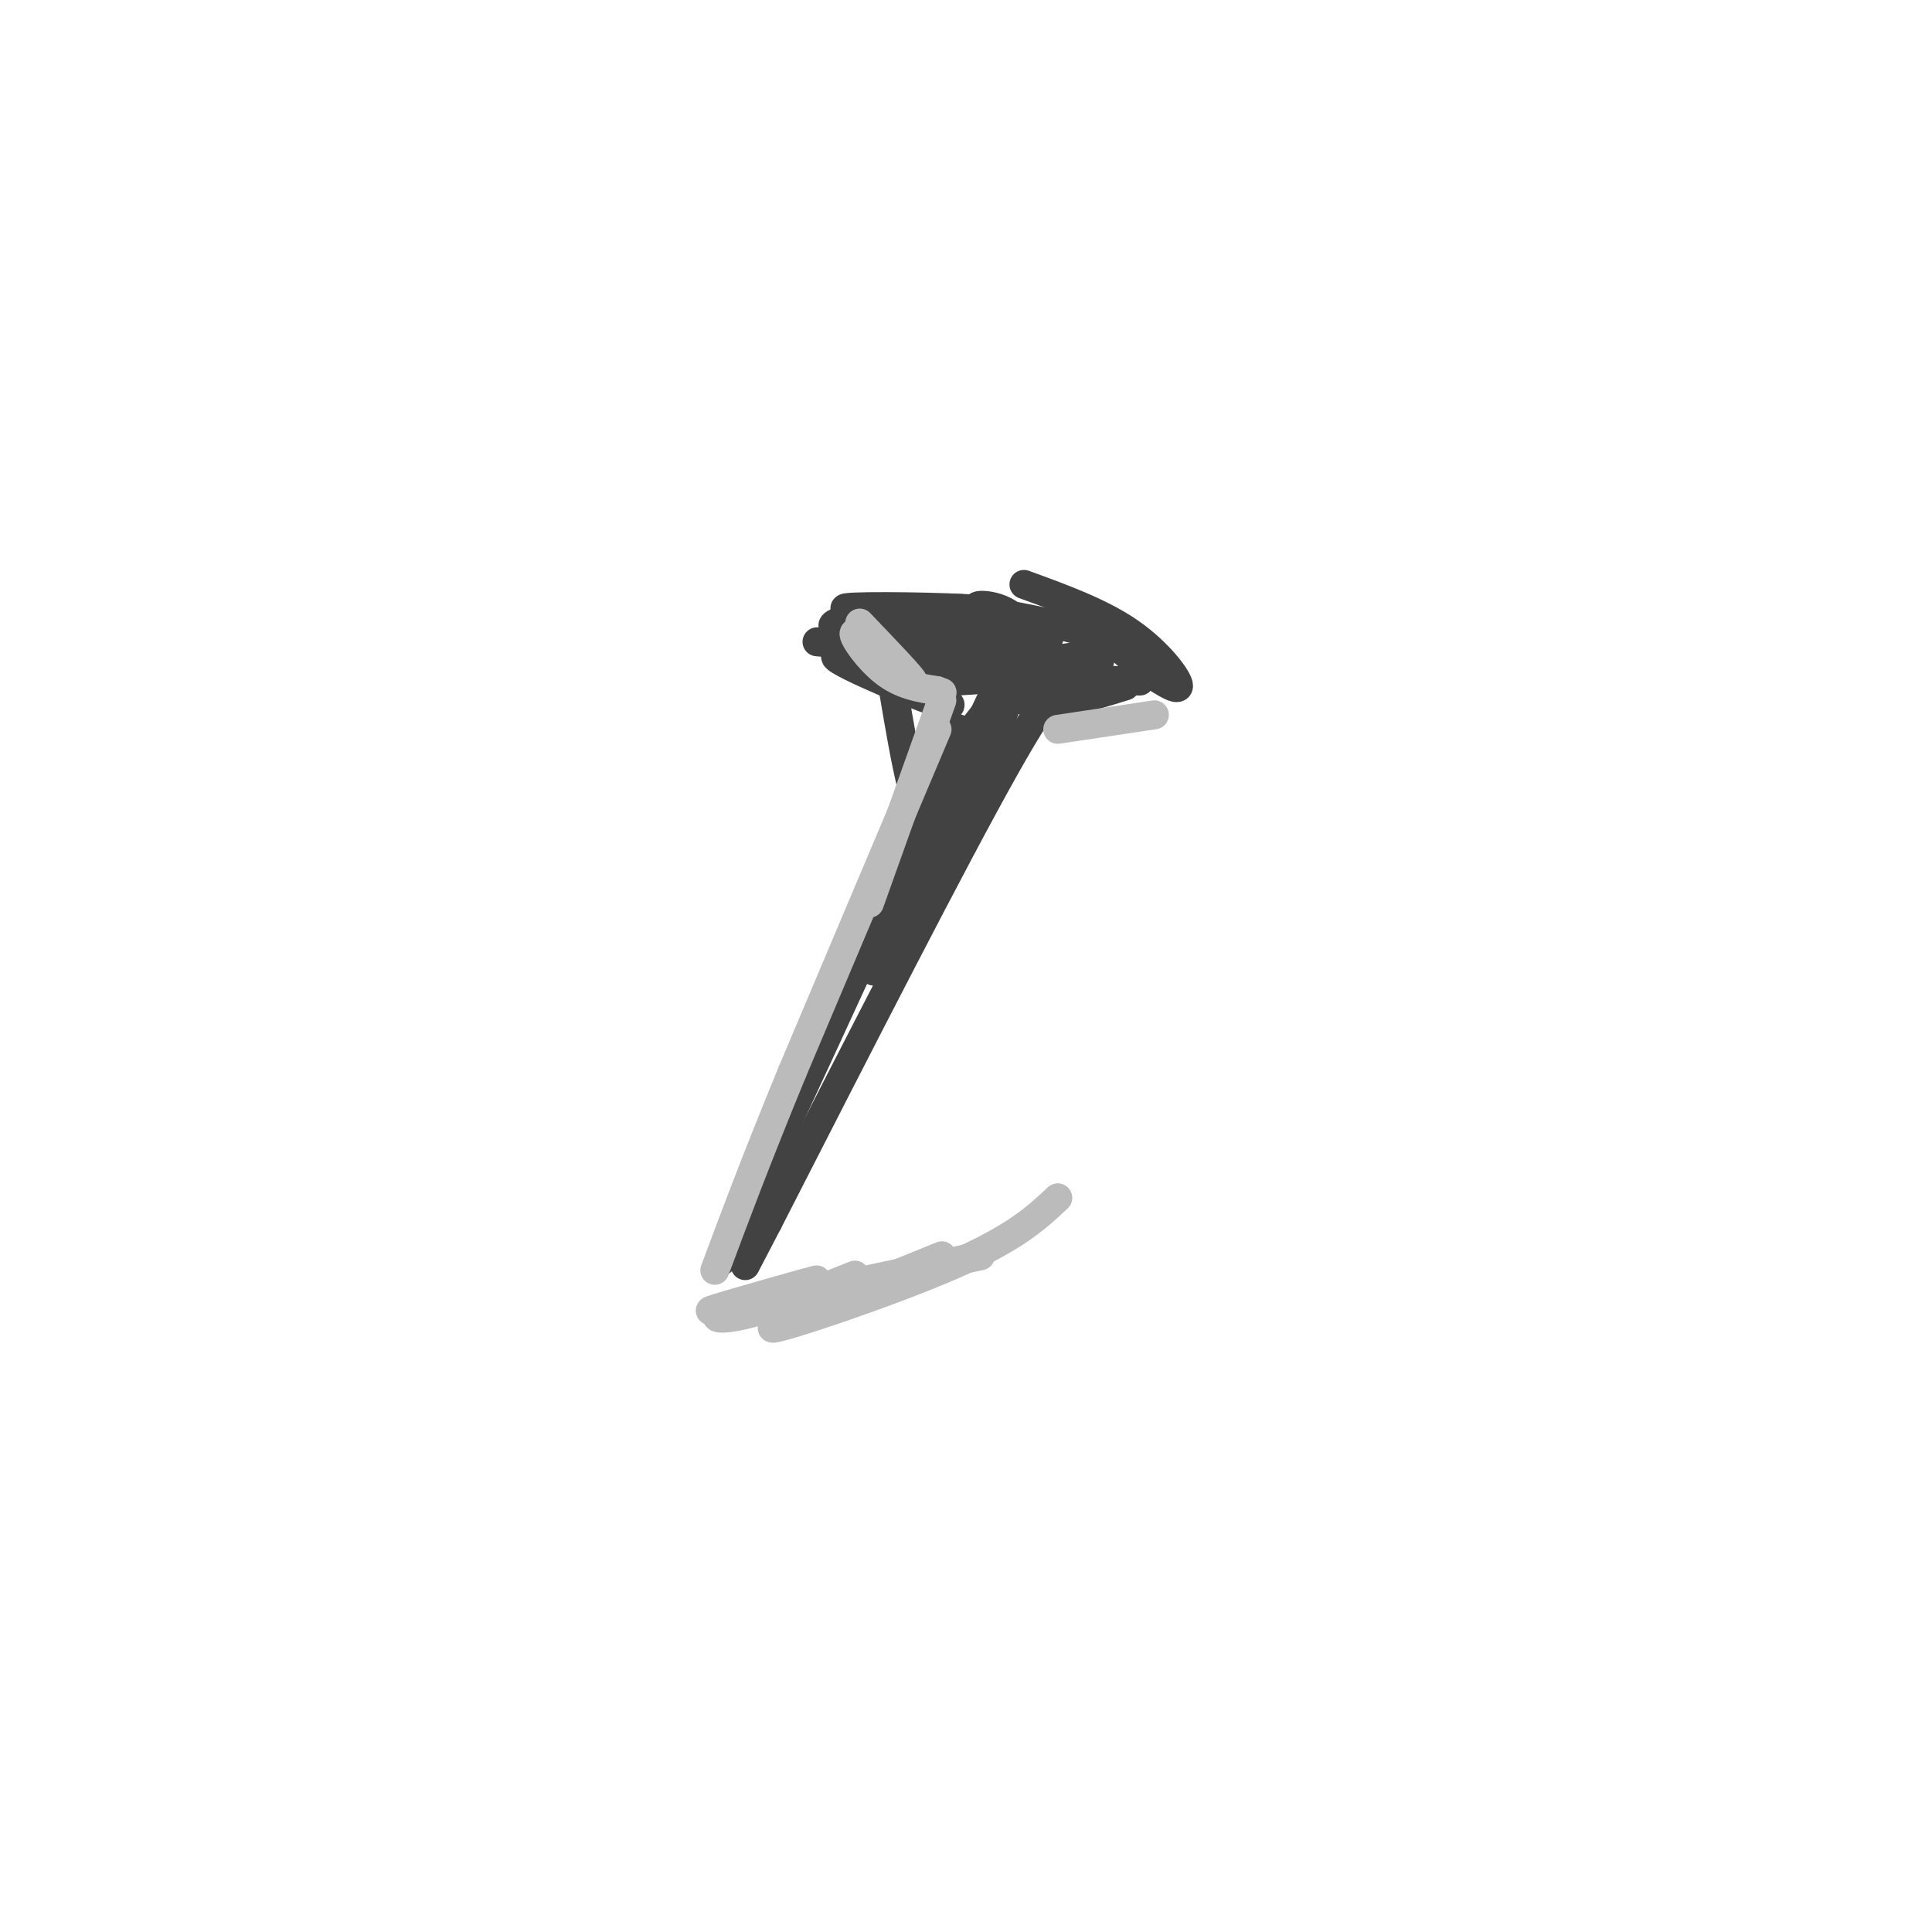 <svg viewBox='0 0 400 400' version='1.1' xmlns='http://www.w3.org/2000/svg' xmlns:xlink='http://www.w3.org/1999/xlink'><g fill='none' stroke='#424242' stroke-width='6' stroke-linecap='round' stroke-linejoin='round'><path d='M212,121c8.000,2.911 16.000,5.822 22,10c6.000,4.178 10.000,9.622 10,11c-0.000,1.378 -4.000,-1.311 -8,-4'/><path d='M236,138c-2.290,-1.923 -4.016,-4.732 -11,-7c-6.984,-2.268 -19.226,-3.995 -22,-5c-2.774,-1.005 3.922,-1.287 7,2c3.078,3.287 2.539,10.144 2,17'/><path d='M212,145c3.833,2.333 12.417,-0.333 21,-3'/><path d='M236,141c-12.000,-0.250 -24.000,-0.500 -27,-1c-3.000,-0.500 3.000,-1.250 9,-2'/><path d='M218,138c4.712,-0.737 11.992,-1.579 9,-1c-2.992,0.579 -16.256,2.578 -21,3c-4.744,0.422 -0.970,-0.732 5,-2c5.970,-1.268 14.134,-2.648 14,-2c-0.134,0.648 -8.567,3.324 -17,6'/><path d='M222,141c-1.750,-0.333 -3.500,-0.667 -14,18c-10.500,18.667 -29.750,56.333 -49,94'/><path d='M159,253c-8.167,15.667 -4.083,7.833 0,0'/><path d='M211,141c-4.167,3.417 -8.333,6.833 -14,17c-5.667,10.167 -12.833,27.083 -20,44'/><path d='M177,202c-7.500,16.333 -16.250,35.167 -25,54'/><path d='M152,256c-4.333,9.000 -2.667,4.500 -1,0'/><path d='M151,258c0.000,0.000 43.000,-101.000 43,-101'/><path d='M207,141c-13.200,27.933 -26.400,55.867 -24,51c2.400,-4.867 20.400,-42.533 25,-51c4.600,-8.467 -4.200,12.267 -13,33'/><path d='M195,174c-5.561,11.475 -12.965,23.663 -8,13c4.965,-10.663 22.298,-44.179 21,-40c-1.298,4.179 -21.228,46.051 -26,53c-4.772,6.949 5.614,-21.026 16,-49'/><path d='M198,151c1.733,-2.200 -1.933,16.800 -5,19c-3.067,2.200 -5.533,-12.400 -8,-27'/><path d='M185,143c3.056,-2.789 14.695,3.737 11,3c-3.695,-0.737 -22.726,-8.737 -23,-10c-0.274,-1.263 18.207,4.211 22,5c3.793,0.789 -7.104,-3.105 -18,-7'/><path d='M177,134c-6.004,-1.339 -12.015,-1.188 -4,-1c8.015,0.188 30.056,0.411 29,0c-1.056,-0.411 -25.207,-1.457 -29,-3c-3.793,-1.543 12.774,-3.584 21,-4c8.226,-0.416 8.113,0.792 8,2'/><path d='M202,128c-6.206,-0.116 -25.722,-1.407 -27,-2c-1.278,-0.593 15.682,-0.488 25,0c9.318,0.488 10.992,1.357 4,2c-6.992,0.643 -22.652,1.058 -24,1c-1.348,-0.058 11.615,-0.588 18,0c6.385,0.588 6.193,2.294 6,4'/><path d='M204,133c-3.822,1.111 -16.378,1.889 -19,3c-2.622,1.111 4.689,2.556 12,4'/><path d='M197,140c2.000,0.667 1.000,0.333 0,0'/><path d='M200,136c0.000,0.000 13.000,-1.000 13,-1'/><path d='M195,136c-5.035,1.219 -10.071,2.437 -5,3c5.071,0.563 20.248,0.470 19,1c-1.248,0.530 -18.920,1.683 -20,1c-1.080,-0.683 14.432,-3.204 21,-5c6.568,-1.796 4.191,-2.868 0,-3c-4.191,-0.132 -10.198,0.677 -13,2c-2.802,1.323 -2.401,3.162 -2,5'/><path d='M195,140c2.167,1.083 8.586,1.289 12,-1c3.414,-2.289 3.823,-7.075 2,-8c-1.823,-0.925 -5.878,2.009 -7,4c-1.122,1.991 0.689,3.039 5,2c4.311,-1.039 11.122,-4.164 10,-5c-1.122,-0.836 -10.178,0.618 -12,2c-1.822,1.382 3.589,2.691 9,4'/><path d='M214,138c-0.174,-1.317 -5.108,-6.611 -12,-8c-6.892,-1.389 -15.740,1.126 -13,1c2.740,-0.126 17.069,-2.893 17,-3c-0.069,-0.107 -14.534,2.447 -29,5'/><path d='M177,133c-4.833,0.833 -2.417,0.417 0,0'/></g>
<g fill='none' stroke='#BBBBBB' stroke-width='6' stroke-linecap='round' stroke-linejoin='round'><path d='M178,129c5.583,5.833 11.167,11.667 11,12c-0.167,0.333 -6.083,-4.833 -12,-10'/><path d='M177,131c-1.022,0.044 2.422,5.156 6,8c3.578,2.844 7.289,3.422 11,4'/><path d='M194,143c1.833,0.667 0.917,0.333 0,0'/><path d='M195,145c0.000,0.000 -15.000,42.000 -15,42'/><path d='M194,151c0.000,0.000 -30.000,71.000 -30,71'/><path d='M164,222c-7.667,18.667 -11.833,29.833 -16,41'/><path d='M161,268c-8.415,2.108 -16.829,4.217 -13,3c3.829,-1.217 19.903,-5.759 21,-6c1.097,-0.241 -12.781,3.820 -18,6c-5.219,2.180 -1.777,2.480 4,1c5.777,-1.480 13.888,-4.740 22,-8'/><path d='M156,270c0.000,0.000 47.000,-10.000 47,-10'/><path d='M195,260c-18.400,7.467 -36.800,14.933 -35,15c1.800,0.067 23.800,-7.267 37,-13c13.200,-5.733 17.600,-9.867 22,-14'/><path d='M219,151c0.000,0.000 20.000,-3.000 20,-3'/></g>
</svg>